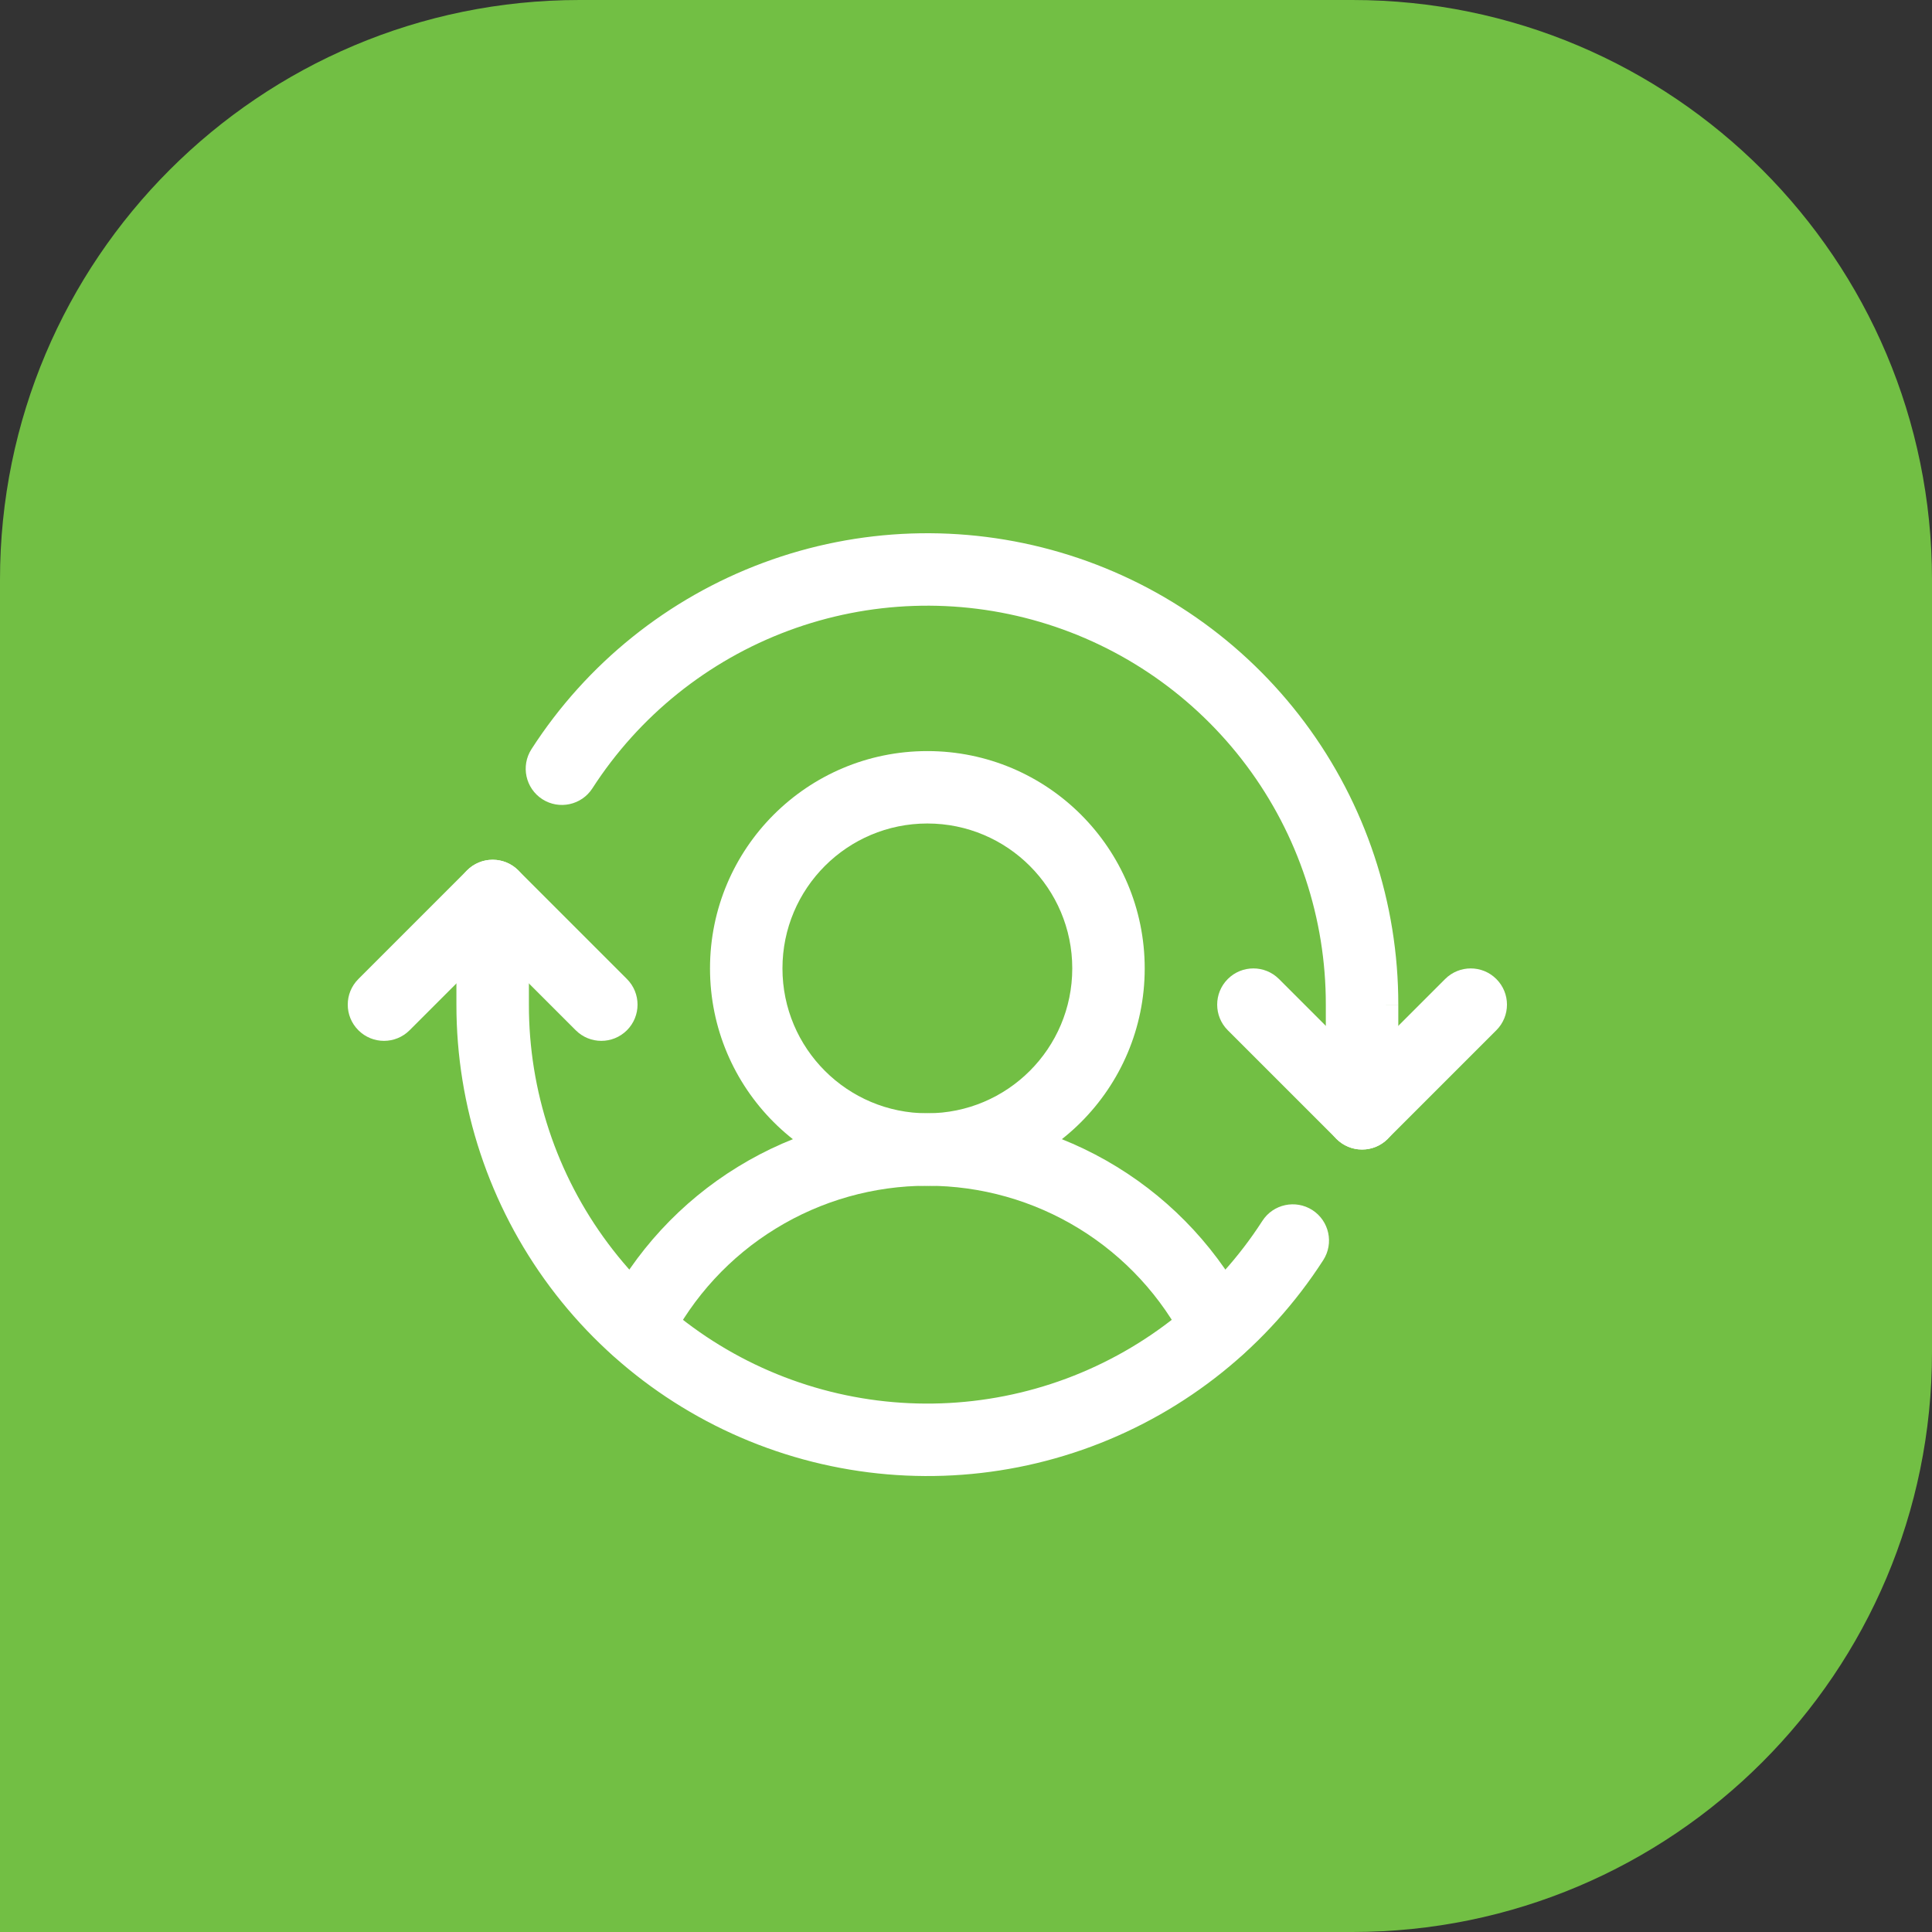 <svg xmlns="http://www.w3.org/2000/svg" width="50" height="50" viewBox="0 0 50 50" fill="none"><rect x="0" y="0" width="50" height="50" fill="#333333" stroke="none"/><path d="M0 15C0 6.716 6.716 0 15 0H35C43.284 0 50 6.716 50 15V35C50 43.284 43.284 50 35 50H0V15Z" fill="#72BF44"></path><g clip-path="url(#clip0_639_332)"><path fill-rule="evenodd" clip-rule="evenodd" d="M24 21.312C21.929 21.312 20.25 22.991 20.25 25.062C20.25 27.134 21.929 28.812 24 28.812C26.071 28.812 27.75 27.134 27.75 25.062C27.75 22.991 26.071 21.312 24 21.312ZM18.375 25.062C18.375 21.956 20.893 19.438 24 19.438C27.107 19.438 29.625 21.956 29.625 25.062C29.625 28.169 27.107 30.688 24 30.688C20.893 30.688 18.375 28.169 18.375 25.062Z" fill="white"></path><path fill-rule="evenodd" clip-rule="evenodd" d="M24 30.687C22.615 30.687 21.257 31.07 20.077 31.795C18.896 32.519 17.94 33.557 17.313 34.792C17.078 35.253 16.514 35.438 16.052 35.203C15.591 34.969 15.406 34.404 15.641 33.943C16.424 32.399 17.62 31.102 19.096 30.197C20.571 29.291 22.269 28.812 24 28.812C25.731 28.812 27.429 29.291 28.904 30.197C30.38 31.102 31.576 32.399 32.359 33.943C32.594 34.404 32.41 34.969 31.948 35.203C31.486 35.438 30.922 35.253 30.688 34.792C30.061 33.557 29.104 32.519 27.924 31.795C26.743 31.07 25.385 30.687 24 30.687Z" fill="white"></path><path fill-rule="evenodd" clip-rule="evenodd" d="M31.775 25.337C32.141 24.971 32.734 24.971 33.1 25.337L35.25 27.487L37.4 25.337C37.766 24.971 38.359 24.971 38.725 25.337C39.092 25.703 39.092 26.297 38.725 26.663L35.913 29.475C35.547 29.841 34.953 29.841 34.587 29.475L31.775 26.663C31.409 26.297 31.409 25.703 31.775 25.337Z" fill="white"></path><path fill-rule="evenodd" clip-rule="evenodd" d="M12.087 22.525C12.453 22.159 13.047 22.159 13.413 22.525L16.225 25.337C16.591 25.703 16.591 26.297 16.225 26.663C15.859 27.029 15.266 27.029 14.9 26.663L12.75 24.513L10.6 26.663C10.234 27.029 9.641 27.029 9.275 26.663C8.908 26.297 8.908 25.703 9.275 25.337L12.087 22.525Z" fill="white"></path><path fill-rule="evenodd" clip-rule="evenodd" d="M19.754 14.564C22.222 13.646 24.921 13.553 27.447 14.298C29.973 15.042 32.189 16.585 33.765 18.695C35.34 20.805 36.19 23.368 36.188 26.001L35.25 26H36.188V26.001V28.812C36.188 29.33 35.768 29.75 35.25 29.75C34.732 29.75 34.312 29.33 34.312 28.812V25.999C34.315 23.771 33.596 21.602 32.262 19.817C30.929 18.032 29.054 16.726 26.916 16.096C24.779 15.466 22.496 15.545 20.407 16.321C18.319 17.098 16.538 18.529 15.331 20.402C15.051 20.837 14.47 20.963 14.035 20.683C13.6 20.402 13.474 19.822 13.755 19.387C15.181 17.173 17.286 15.481 19.754 14.564Z" fill="white"></path><path fill-rule="evenodd" clip-rule="evenodd" d="M12.75 22.25C13.268 22.25 13.688 22.67 13.688 23.188V26.001C13.685 28.229 14.404 30.398 15.738 32.183C17.071 33.968 18.946 35.274 21.084 35.904C23.221 36.534 25.504 36.455 27.593 35.679C29.681 34.902 31.462 33.471 32.669 31.598C32.949 31.162 33.53 31.037 33.965 31.317C34.4 31.598 34.526 32.178 34.245 32.613C32.819 34.827 30.714 36.519 28.246 37.436C25.778 38.354 23.079 38.447 20.553 37.702C18.027 36.958 15.811 35.415 14.235 33.305C12.66 31.196 11.81 28.633 11.812 26C11.812 26 11.812 25.999 11.812 26V23.188C11.812 22.67 12.232 22.25 12.75 22.25Z" fill="white"></path></g><defs><clipPath id="clip0_639_332"><rect width="30" height="30" fill="white" transform="translate(9 11)"></rect></clipPath></defs></svg>